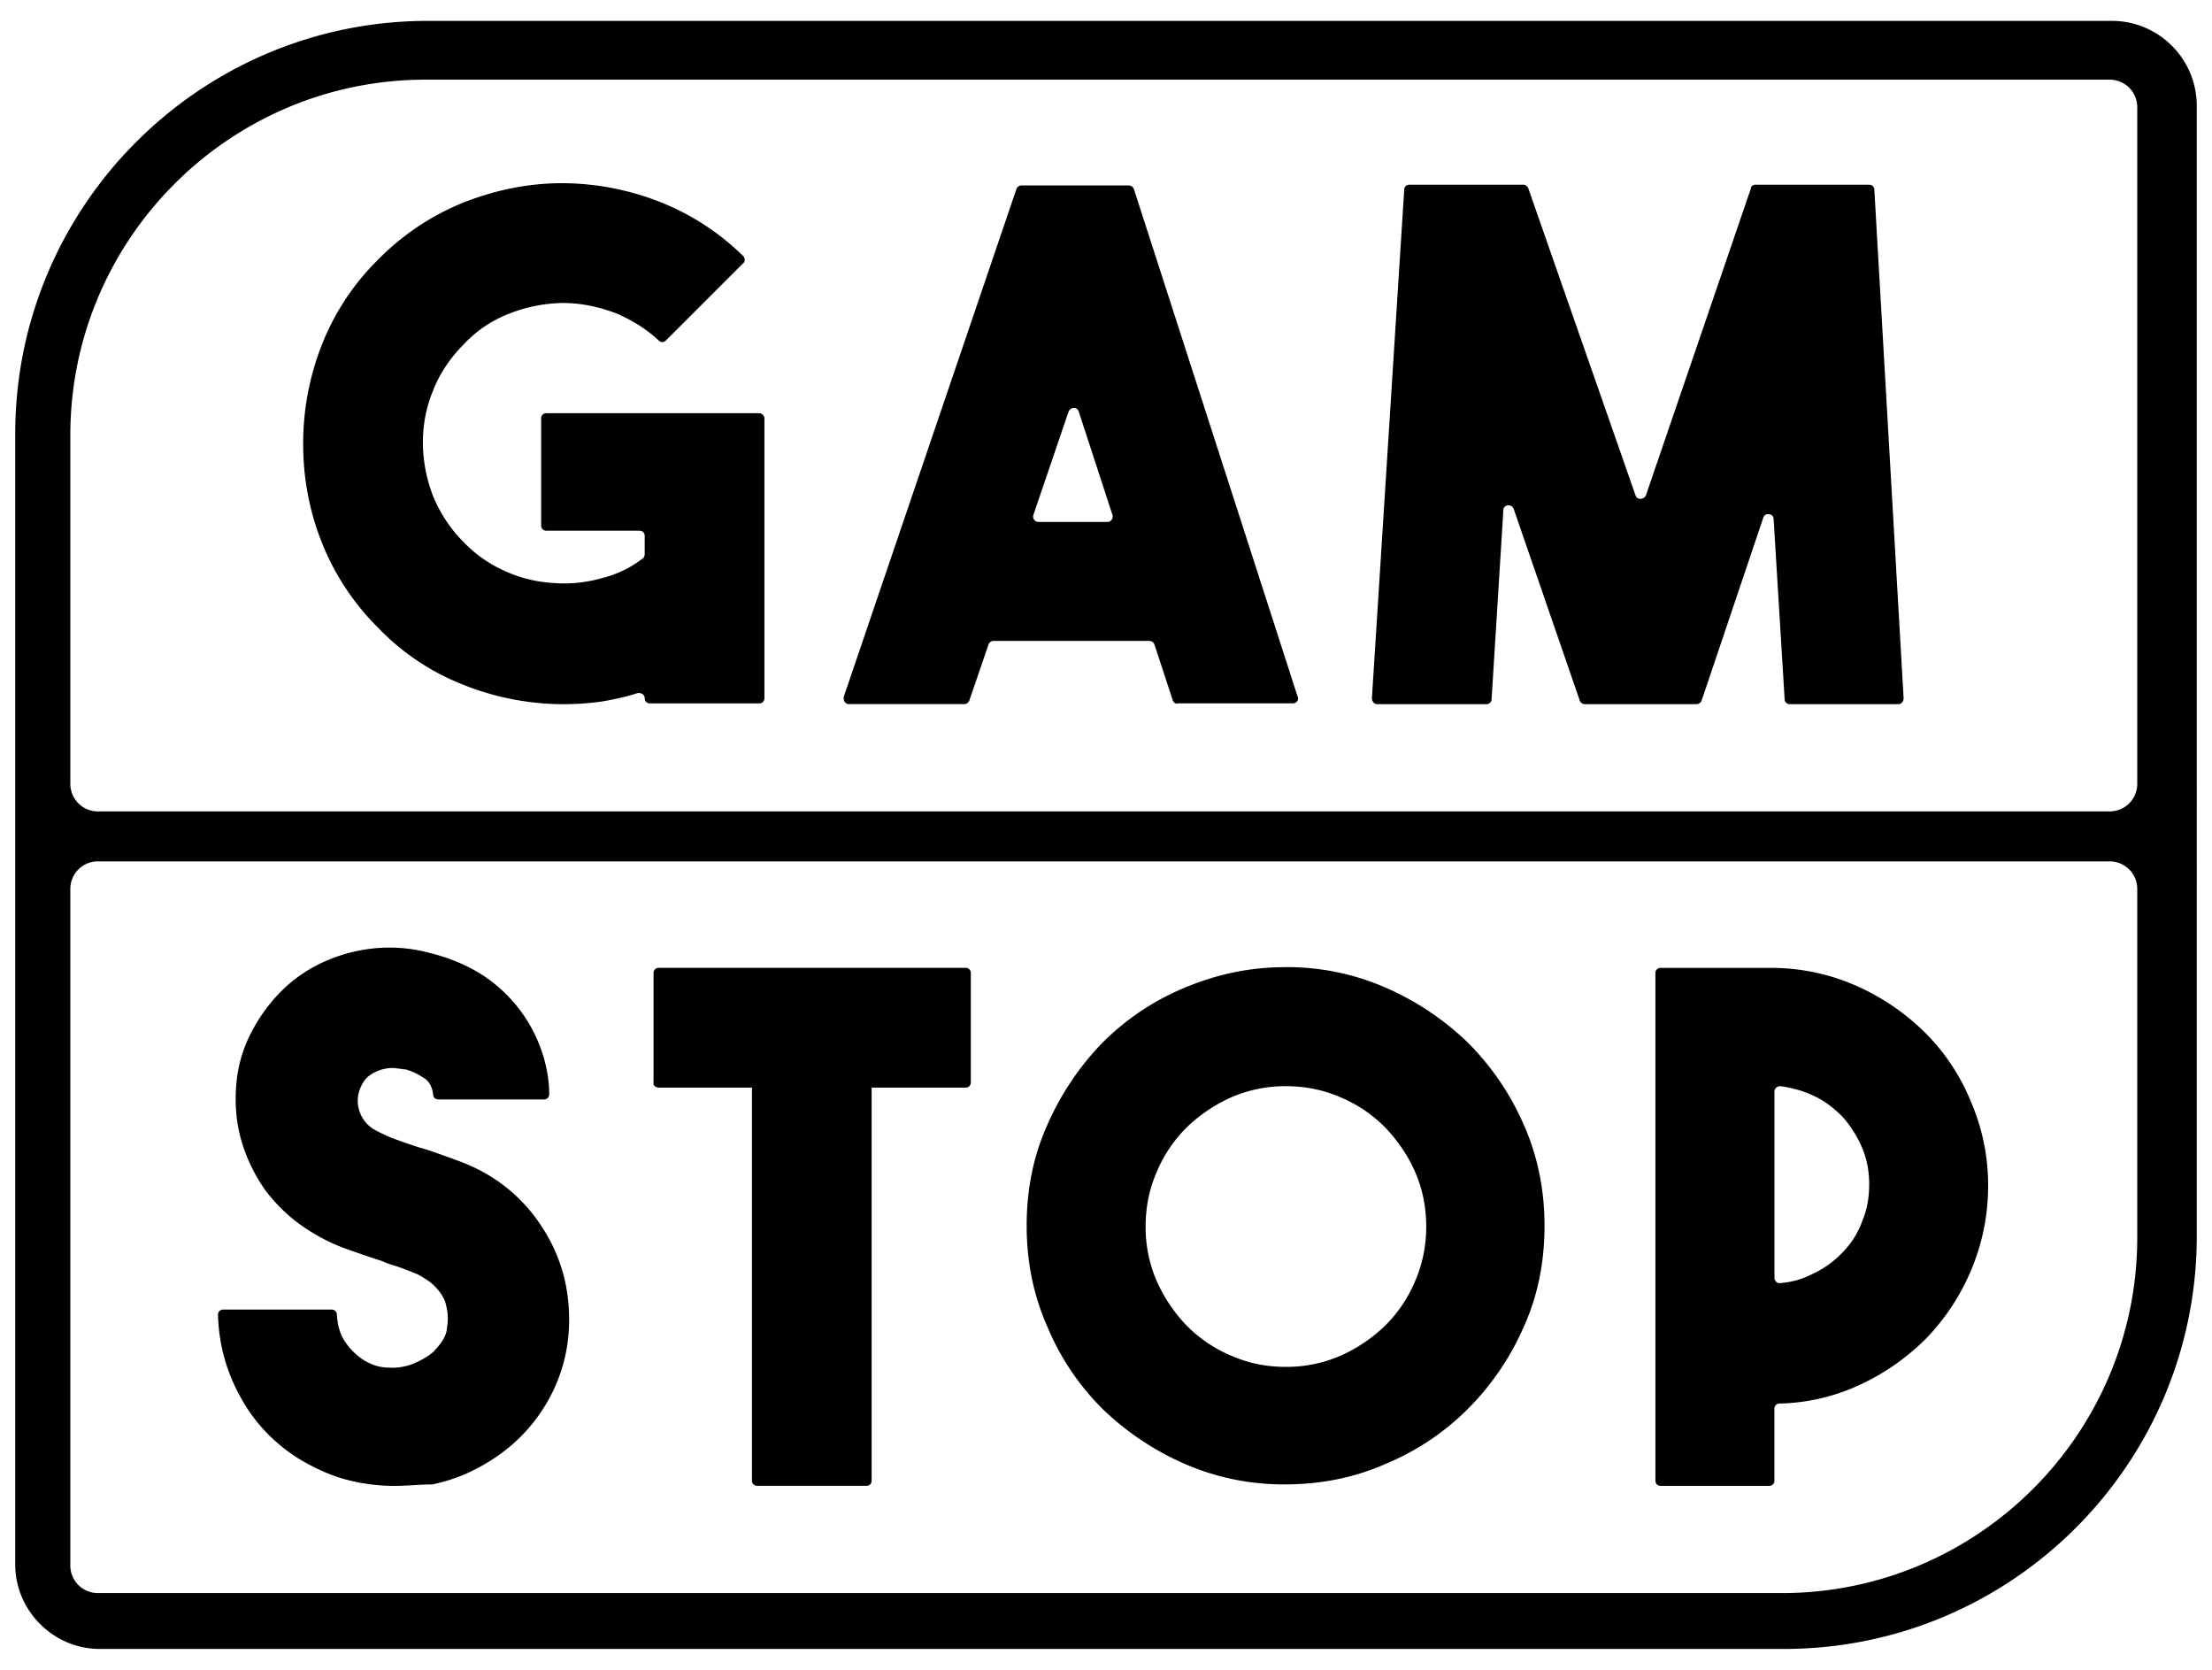 <svg width="53" height="40" fill="none" xmlns="http://www.w3.org/2000/svg"><g clip-path="url(#a)"><g clip-path="url(#b)"><g clip-path="url(#c)" fill="#000"><path d="M50.611.5H10.256C4.8.5.365 4.935.365 10.391v27.085c0 1.109.915 2.024 2.024 2.024h40.355c5.456 0 9.891-4.435 9.891-9.891V2.524A2.035 2.035 0 0 0 50.611.5zm.598 29.144c0 4.699-3.819 8.518-8.518 8.518H2.336a.66.66 0 0 1-.651-.651V21.285a.66.66 0 0 1 .651-.651h48.222a.66.66 0 0 1 .651.651v8.359zm0-10.858a.66.66 0 0 1-.651.651H2.336a.66.66 0 0 1-.651-.651v-8.36c0-4.699 3.819-8.518 8.518-8.518h40.355a.66.66 0 0 1 .651.651v16.227z"/><path d="M18.193 9.898h-5.104a.12.12 0 0 0-.123.123v2.569c0 .07.053.123.123.123h2.235a.12.12 0 0 1 .123.123v.44c0 .035-.018.088-.053.106a2.638 2.638 0 0 1-1.003.475 3.256 3.256 0 0 1-1.162.106 3.208 3.208 0 0 1-1.126-.282 3.117 3.117 0 0 1-.986-.686 3.394 3.394 0 0 1-.74-1.11 3.608 3.608 0 0 1-.245-1.266c0-.422.07-.845.246-1.267.158-.405.405-.774.739-1.11a2.923 2.923 0 0 1 1.109-.738 3.608 3.608 0 0 1 1.267-.246c.422 0 .845.088 1.267.246.37.158.722.37 1.02.65.054.054.124.054.177 0l1.848-1.847c.053-.035.053-.123 0-.176a5.975 5.975 0 0 0-1.971-1.285 6.463 6.463 0 0 0-2.358-.458c-.81 0-1.584.158-2.358.458a6.05 6.05 0 0 0-2.06 1.374 5.9 5.9 0 0 0-1.354 2.059 6.442 6.442 0 0 0-.44 2.358c0 .792.14 1.584.44 2.34a5.979 5.979 0 0 0 1.355 2.06 5.716 5.716 0 0 0 2.059 1.373 6.463 6.463 0 0 0 3.344.388c.282-.053.546-.106.81-.194.088-.018.176.035.176.123 0 .07.053.123.123.123h2.622a.12.12 0 0 0 .123-.123v-6.705c0-.071-.07-.124-.123-.124zM27.046 4.442h-2.57a.131.131 0 0 0-.123.088l-4.136 12.16c-.018.089.035.177.123.177h2.763a.131.131 0 0 0 .123-.088l.458-1.338a.132.132 0 0 1 .123-.088h3.73c.054 0 .107.035.124.088l.44 1.338c.018.053.07.088.123.07h2.746c.088 0 .158-.07.123-.158L27.169 4.53a.133.133 0 0 0-.123-.088zm-.511 8.06H24.88c-.088 0-.141-.087-.123-.157l.845-2.482c.053-.123.21-.123.246 0l.81 2.482c.017.07-.036.158-.124.158zM44.786 4.425h-2.728c-.053 0-.106.035-.106.088l-2.517 7.357c-.053.106-.21.106-.246 0l-2.57-7.357a.132.132 0 0 0-.123-.088h-2.728a.12.12 0 0 0-.123.123l-.774 12.179c0 .07.053.141.123.141h2.622a.12.12 0 0 0 .123-.123l.282-4.523c0-.141.194-.158.246-.035l1.584 4.593c.018.053.07.088.123.088h2.675a.131.131 0 0 0 .123-.088l1.478-4.382c.035-.123.246-.106.246.035l.264 4.312c0 .07.053.123.123.123h2.605c.07 0 .123-.07.123-.141L44.91 4.548a.12.12 0 0 0-.123-.123zM11.259 27.92c-.194-.088-.405-.158-.598-.229-.194-.07-.387-.14-.581-.194-.23-.07-.422-.14-.616-.21a3.59 3.59 0 0 1-.528-.247.805.805 0 0 1-.334-.458.777.777 0 0 1 .053-.563.627.627 0 0 1 .264-.299.973.973 0 0 1 .334-.123.741.741 0 0 1 .282 0c.07 0 .106.018.14.018h.036c.123.035.264.088.422.194.14.07.229.23.246.422 0 .053.053.106.123.106h2.534a.12.12 0 0 0 .123-.123c0-.37-.07-.722-.194-1.074a3.536 3.536 0 0 0-1.479-1.83 4.225 4.225 0 0 0-1.162-.475 3.692 3.692 0 0 0-1.302-.123 3.87 3.87 0 0 0-1.197.3c-.37.157-.722.386-1.021.668a3.967 3.967 0 0 0-.757 1.003 3.25 3.25 0 0 0-.387 1.32c-.035.44 0 .898.123 1.32.123.422.317.827.58 1.197.283.37.617.686 1.004.933.299.194.616.352.915.458.299.106.598.211.88.3.14.07.299.105.44.157.14.053.282.106.405.158.158.088.299.176.387.264.106.106.176.194.229.3.053.087.07.193.088.281a.986.986 0 0 1 .018.211c0 .053 0 .123-.018.211a.584.584 0 0 1-.088.282c-.053.106-.141.194-.23.3a1.63 1.63 0 0 1-.386.245 1.343 1.343 0 0 1-.686.141c-.23 0-.44-.07-.651-.21a1.58 1.58 0 0 1-.387-.388c-.123-.176-.194-.387-.211-.669a.12.12 0 0 0-.123-.123H5.346a.12.12 0 0 0-.123.123c.018.686.194 1.338.51 1.918.334.634.81 1.144 1.426 1.531.352.211.722.387 1.109.493.387.106.792.158 1.179.158.317 0 .616-.035.915-.035.317-.07.598-.158.898-.299.739-.352 1.32-.845 1.742-1.496a3.899 3.899 0 0 0 .634-2.165c0-.792-.211-1.53-.634-2.182a3.905 3.905 0 0 0-1.743-1.497zM46.141 24.752a5.534 5.534 0 0 0-1.637-1.126 5.049 5.049 0 0 0-1.989-.44h-2.728a.12.12 0 0 0-.123.123V35.47c0 .07.053.123.123.123h2.605a.12.12 0 0 0 .123-.123v-1.725a.12.12 0 0 1 .123-.123 4.816 4.816 0 0 0 1.865-.422 5.552 5.552 0 0 0 1.637-1.126 5.303 5.303 0 0 0 1.091-1.654 5.171 5.171 0 0 0 .405-2.006 5.04 5.04 0 0 0-.405-2.006 4.992 4.992 0 0 0-1.09-1.656zm-1.53 4.523a2.054 2.054 0 0 1-.476.739 2.33 2.33 0 0 1-.722.51 1.945 1.945 0 0 1-.757.211c-.07.018-.14-.053-.14-.123v-4.47c0-.07.07-.123.14-.123.264.035.528.106.757.211.282.123.51.299.722.51.194.211.352.458.475.739.123.282.176.581.176.898 0 .317-.053.616-.176.898zM35.176 24.981a6.655 6.655 0 0 0-1.971-1.32 5.861 5.861 0 0 0-2.411-.493c-.862 0-1.654.176-2.411.493a6.064 6.064 0 0 0-1.971 1.32 6.655 6.655 0 0 0-1.32 1.971c-.334.739-.493 1.549-.493 2.411 0 .845.158 1.654.493 2.411a6.064 6.064 0 0 0 1.32 1.971 6.655 6.655 0 0 0 1.97 1.32 5.918 5.918 0 0 0 2.412.493c.845 0 1.654-.158 2.41-.493a6.064 6.064 0 0 0 1.972-1.32 6.412 6.412 0 0 0 1.338-1.971c.334-.739.493-1.549.493-2.411 0-.845-.158-1.654-.493-2.411a6.377 6.377 0 0 0-1.338-1.971zm-1.267 5.702a3.296 3.296 0 0 1-.722 1.074 3.721 3.721 0 0 1-1.074.722 3.252 3.252 0 0 1-1.302.264c-.475 0-.898-.088-1.302-.264a3.296 3.296 0 0 1-1.074-.722 3.721 3.721 0 0 1-.722-1.074 3.252 3.252 0 0 1-.264-1.302c0-.457.088-.898.264-1.302.176-.422.422-.774.722-1.074a3.721 3.721 0 0 1 1.074-.722 3.252 3.252 0 0 1 1.302-.264c.458 0 .898.088 1.302.264.422.176.774.422 1.074.722.299.317.546.669.722 1.074.176.405.264.845.264 1.302 0 .457-.088.897-.264 1.302zM23.14 23.185h-7.358a.12.12 0 0 0-.123.123v2.622c-.018.07.053.123.123.123h2.235v9.416c0 .07.053.123.123.123h2.622a.12.12 0 0 0 .123-.123v-9.416h2.253a.12.12 0 0 0 .123-.123v-2.622a.119.119 0 0 0-.122-.123z"/></g></g></g><defs><clipPath id="a"><path fill="#fff" d="M0 0h53v40H0z"/></clipPath><clipPath id="b"><path fill="#fff" d="M0 0h53v40H0z"/></clipPath><clipPath id="c"><path fill="#fff" d="M0 0h53v40H0z"/></clipPath></defs></svg>